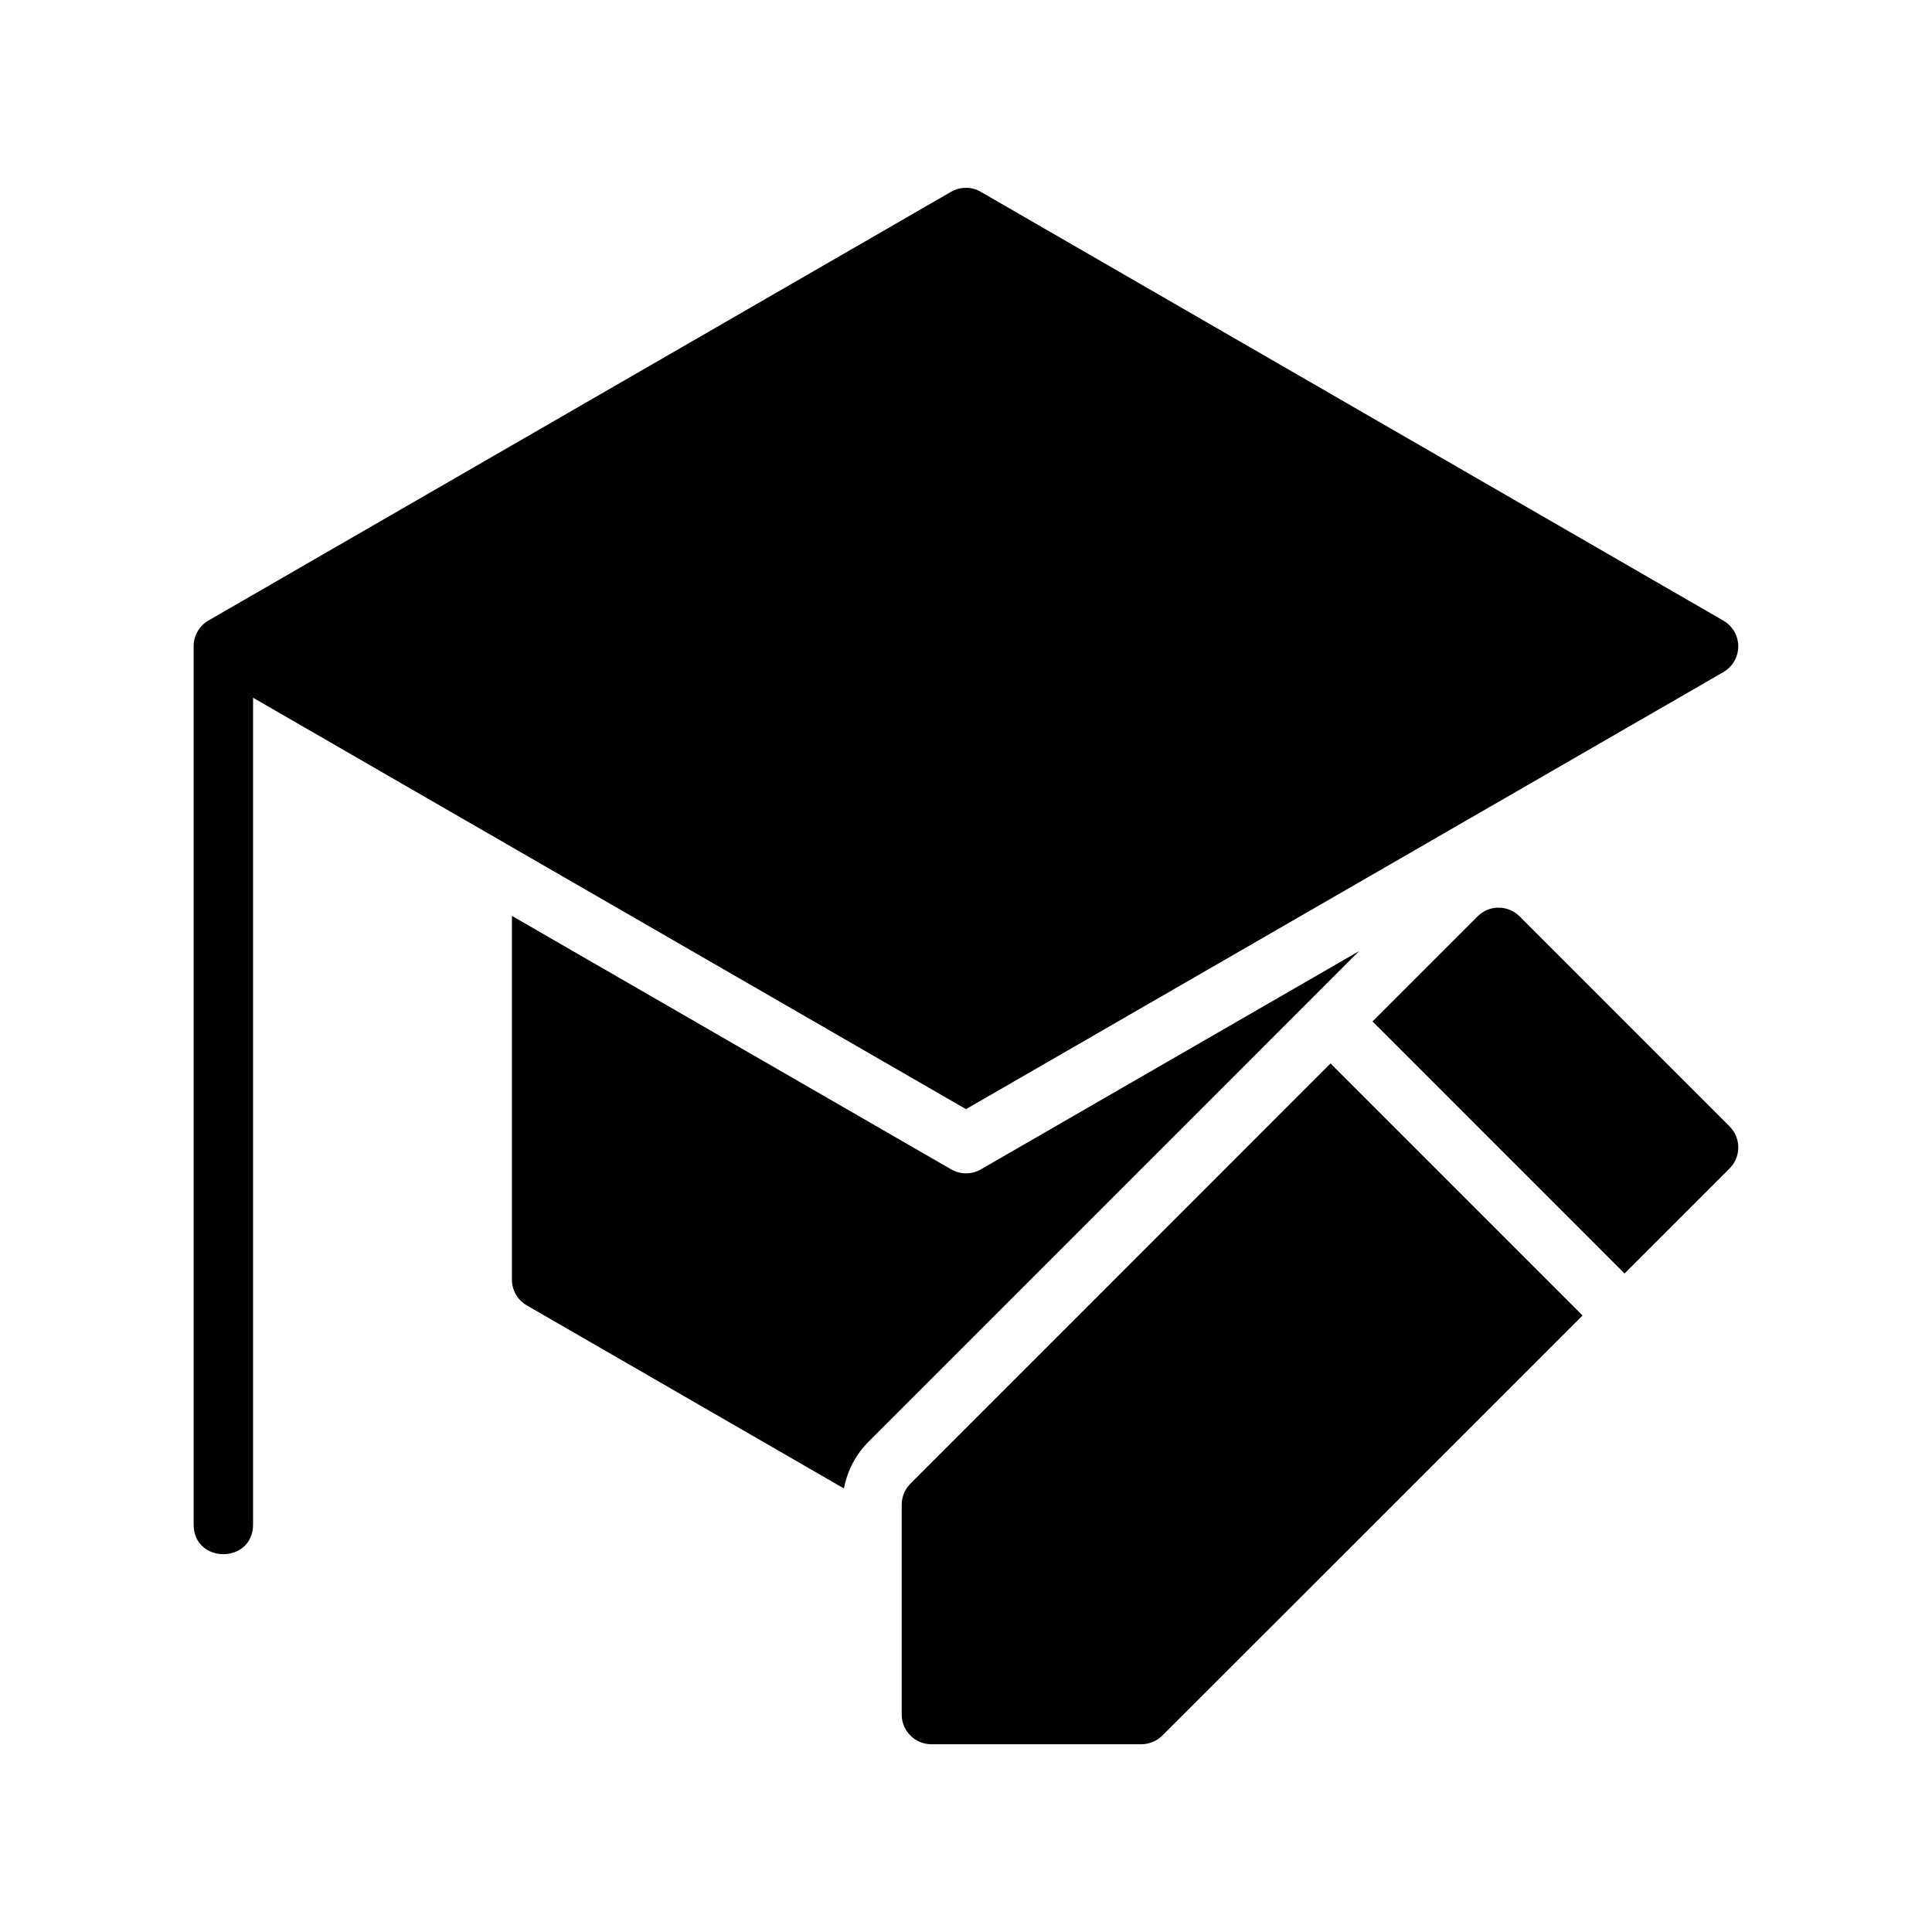 <?xml version="1.0" encoding="UTF-8"?>
<!-- Uploaded to: SVG Repo, www.svgrepo.com, Generator: SVG Repo Mixer Tools -->
<svg fill="#000000" width="800px" height="800px" version="1.1" viewBox="144 144 512 512" xmlns="http://www.w3.org/2000/svg">
 <g>
  <path d="m541.05 384.54c-2.094 0-4.059 0.883-5.504 2.34-9.273 9.27-18.543 18.543-27.812 27.812l66.789 66.793c9.273-9.277 18.555-18.555 27.828-27.828 3.082-3.066 3.082-8.051 0.016-11.133l-55.656-55.676c-1.504-1.508-3.562-2.34-5.656-2.305zm-44.449 41.285c-37.105 37.105-74.203 74.215-111.32 111.35-1.48 1.473-2.316 3.477-2.32 5.566v55.66c0.016 4.348 3.555 7.859 7.902 7.84h55.613c2.09-0.004 4.094-0.84 5.566-2.32 37.141-37.086 74.246-74.191 111.35-111.3z"/>
  <path d="m400.2 193.76v0.031-0.004c-0.262-0.012-0.523-0.012-0.785 0-1.191 0.086-2.348 0.445-3.383 1.047l-196.76 113.59c-2.441 1.402-3.945 3.996-3.953 6.812v232.74c-0.031 10.531 15.777 10.531 15.746 0v-219.07l55.137 31.828 9.504 5.473 3.953 2.289 120.34 69.441 120.34-69.441 22.141-12.777 58.273-33.629-0.008 0.004c2.422-1.41 3.914-4 3.914-6.805 0-2.801-1.492-5.394-3.914-6.801l-196.82-113.65c-1.133-0.668-2.418-1.039-3.734-1.078zm-120.54 192.95v96.379c-0.012 2.828 1.5 5.445 3.953 6.856l84.043 48.512c0.871-4.652 3.109-8.98 6.488-12.363 38.738-38.762 84.688-84.711 130.03-130.04l-30.719 17.73-69.496 40.102c-2.441 1.418-5.461 1.418-7.902 0l-68.465-39.504-2.629-1.52-29.551-17.051z"/>
 </g>
</svg>
